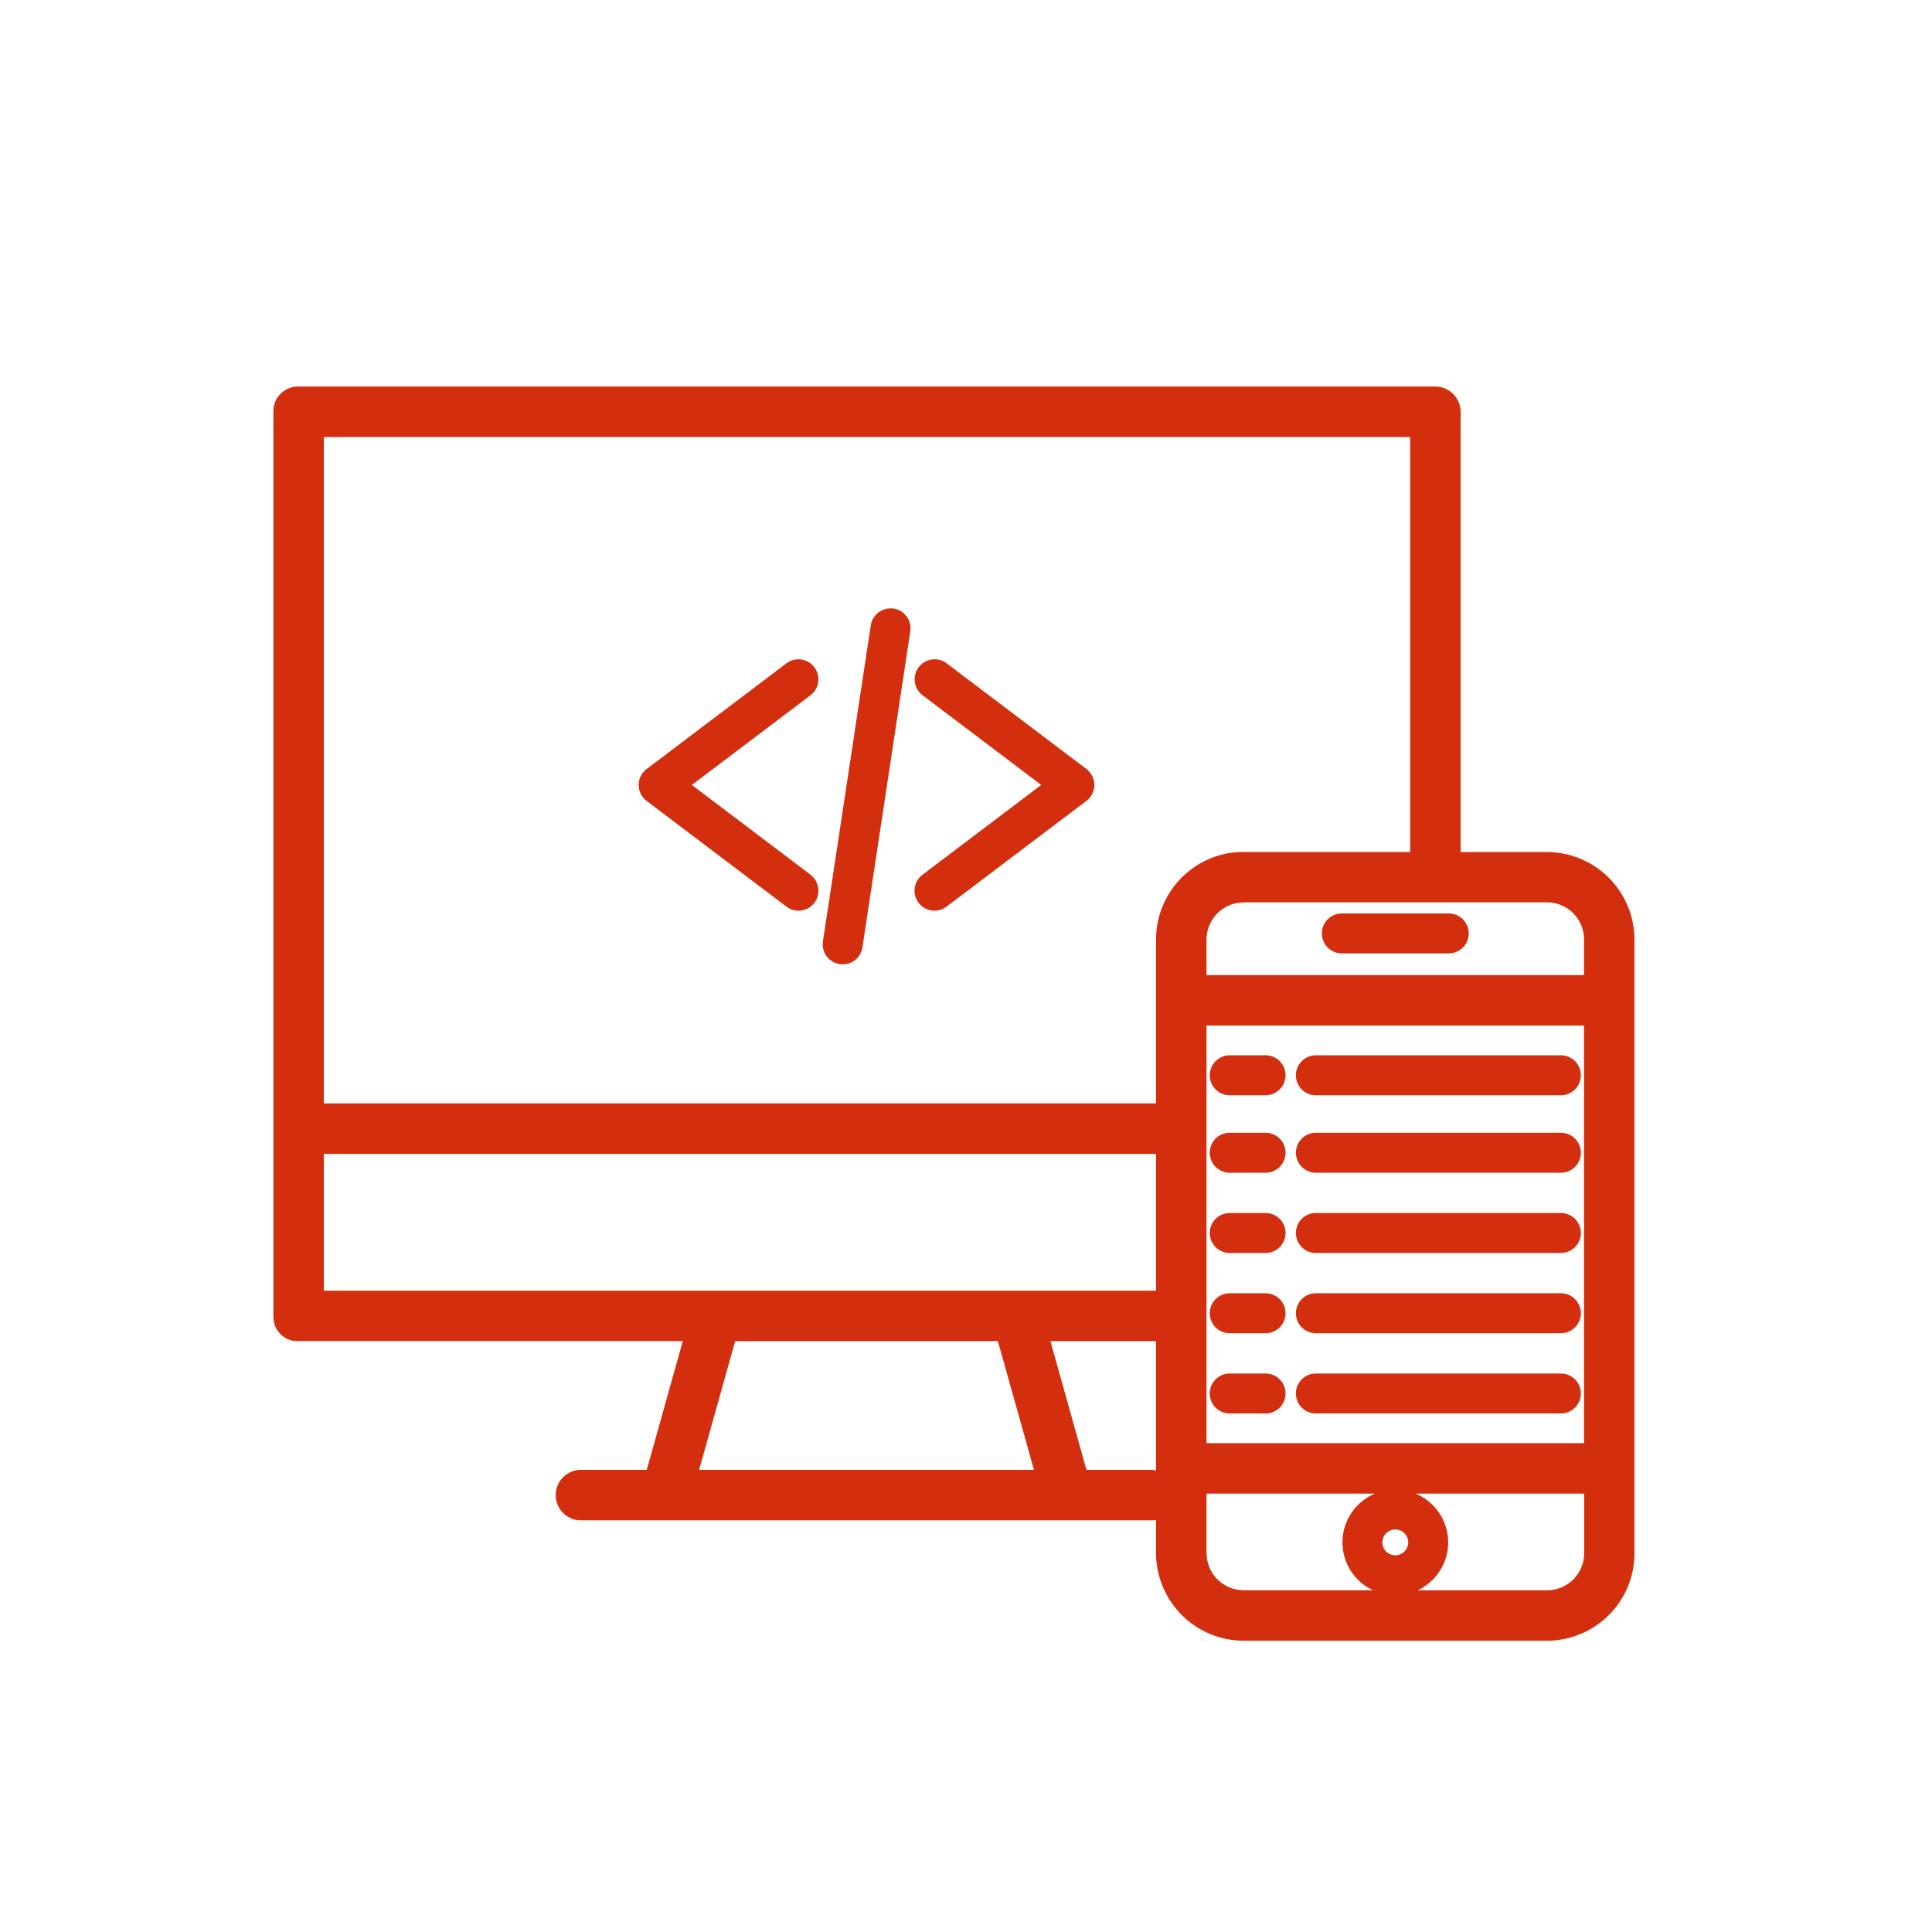 <svg xmlns="http://www.w3.org/2000/svg" width="80" height="80" viewBox="0 0 80 80"><defs><style>.a{fill:none;}.b{fill:#d32f0f;}</style></defs><g transform="translate(-267 -790)"><circle class="a" cx="40" cy="40" r="40" transform="translate(267 790)"/><g transform="translate(281.82 789.113)"><path class="b" d="M142.947,129.832l-4.927-3.725,4.912-3.714a.827.827,0,0,0-1-1.32l-5.785,4.374a.827.827,0,0,0,0,1.32l5.783,4.373a.821.821,0,0,0,.505.174.839.839,0,0,0,.105-.007.827.827,0,0,0,.4-1.475Z" transform="translate(-124.192 -92.716)"/><path class="b" d="M248.094,125.458l-5.785-4.375a.827.827,0,0,0-1,1.321l4.912,3.714-4.91,3.713a.828.828,0,0,0,.367,1.484.844.844,0,0,0,.126.009.821.821,0,0,0,.489-.161l5.8-4.385a.828.828,0,0,0,0-1.32Z" transform="translate(-217.927 -92.728)"/><path class="b" d="M208.9,101.445H208.9l-.013,0a.83.83,0,0,0-.93.7l-1.975,13.047a.828.828,0,1,0,1.636.248l1.975-13.046A.828.828,0,0,0,208.9,101.445Z" transform="translate(-186.721 -75.359)"/><path class="b" d="M49.231,36.167h-3.57V17.9a1.052,1.052,0,0,0-1.09-1.007H-2.435a1.022,1.022,0,0,0-1.064.966c0,.012,0,.023,0,.041v37.52a1,1,0,0,0,1.052,1h15.9l-1.492,5.331H9.268a1.045,1.045,0,1,0,0,2.089H32.841a.974.974,0,0,0,.209-.011v1.39a3.633,3.633,0,0,0,3.624,3.606H49.241a3.624,3.624,0,0,0,3.619-3.592V39.775A3.635,3.635,0,0,0,49.231,36.167ZM27.995,61.752H14.129l1.492-5.331H26.5Zm5.055-5.331v5.356a1.121,1.121,0,0,0-.182-.025h-2.7l-1.492-5.331Zm0-7.753v5.664H-1.411V48.668ZM43.491,64.754a.535.535,0,1,1-.535-.535A.535.535,0,0,1,43.491,64.754Zm1.655,0A2.2,2.2,0,0,0,43.8,62.734h6.976v2.482a1.533,1.533,0,0,1-1.534,1.52H43.882A2.191,2.191,0,0,0,45.146,64.755Zm-10.006.461V62.734h6.975a2.187,2.187,0,0,0-.085,4H36.7a1.534,1.534,0,0,1-1.557-1.509ZM50.771,43.351V60.645H35.139V43.351Zm-14.083-5.1H49.214a1.535,1.535,0,0,1,1.557,1.511v1.5H35.139V39.78a1.541,1.541,0,0,1,1.536-1.524Zm-.012-2.089a3.626,3.626,0,0,0-3.626,3.6v6.815H-1.411V18.985H43.572V36.167h-6.9Z"/><path class="b" d="M397.122,219.441h4.426a.827.827,0,1,0,0-1.655h-4.426a.827.827,0,0,0,0,1.655Z" transform="translate(-356.379 -179.076)"/><path class="b" d="M387.225,273.5h10.144a.827.827,0,1,0,0-1.655H387.225a.827.827,0,1,0,0,1.655Z" transform="translate(-347.557 -227.261)"/><path class="b" d="M387.225,303.074h10.144a.827.827,0,1,0,0-1.655H387.225a.827.827,0,1,0,0,1.655Z" transform="translate(-347.557 -253.627)"/><path class="b" d="M387.225,333.672h10.144a.827.827,0,1,0,0-1.655H387.225a.827.827,0,1,0,0,1.655Z" transform="translate(-347.557 -280.902)"/><path class="b" d="M387.225,364.269h10.144a.827.827,0,1,0,0-1.655H387.225a.827.827,0,0,0,0,1.655Z" transform="translate(-347.557 -308.176)"/><path class="b" d="M387.225,394.867h10.144a.827.827,0,1,0,0-1.655H387.225a.827.827,0,1,0,0,1.655Z" transform="translate(-347.557 -335.451)"/><path class="b" d="M354.368,273.5h1.483a.827.827,0,1,0,0-1.655h-1.483a.827.827,0,1,0,0,1.655Z" transform="translate(-318.267 -227.261)"/><path class="b" d="M354.368,303.074h1.483a.827.827,0,1,0,0-1.655h-1.483a.827.827,0,1,0,0,1.655Z" transform="translate(-318.267 -253.627)"/><path class="b" d="M354.368,333.672h1.483a.827.827,0,1,0,0-1.655h-1.483a.827.827,0,1,0,0,1.655Z" transform="translate(-318.267 -280.902)"/><path class="b" d="M354.368,364.269h1.483a.827.827,0,1,0,0-1.655h-1.483a.827.827,0,1,0,0,1.655Z" transform="translate(-318.267 -308.176)"/><path class="b" d="M354.368,394.867h1.483a.827.827,0,1,0,0-1.655h-1.483a.827.827,0,1,0,0,1.655Z" transform="translate(-318.267 -335.451)"/></g></g></svg>